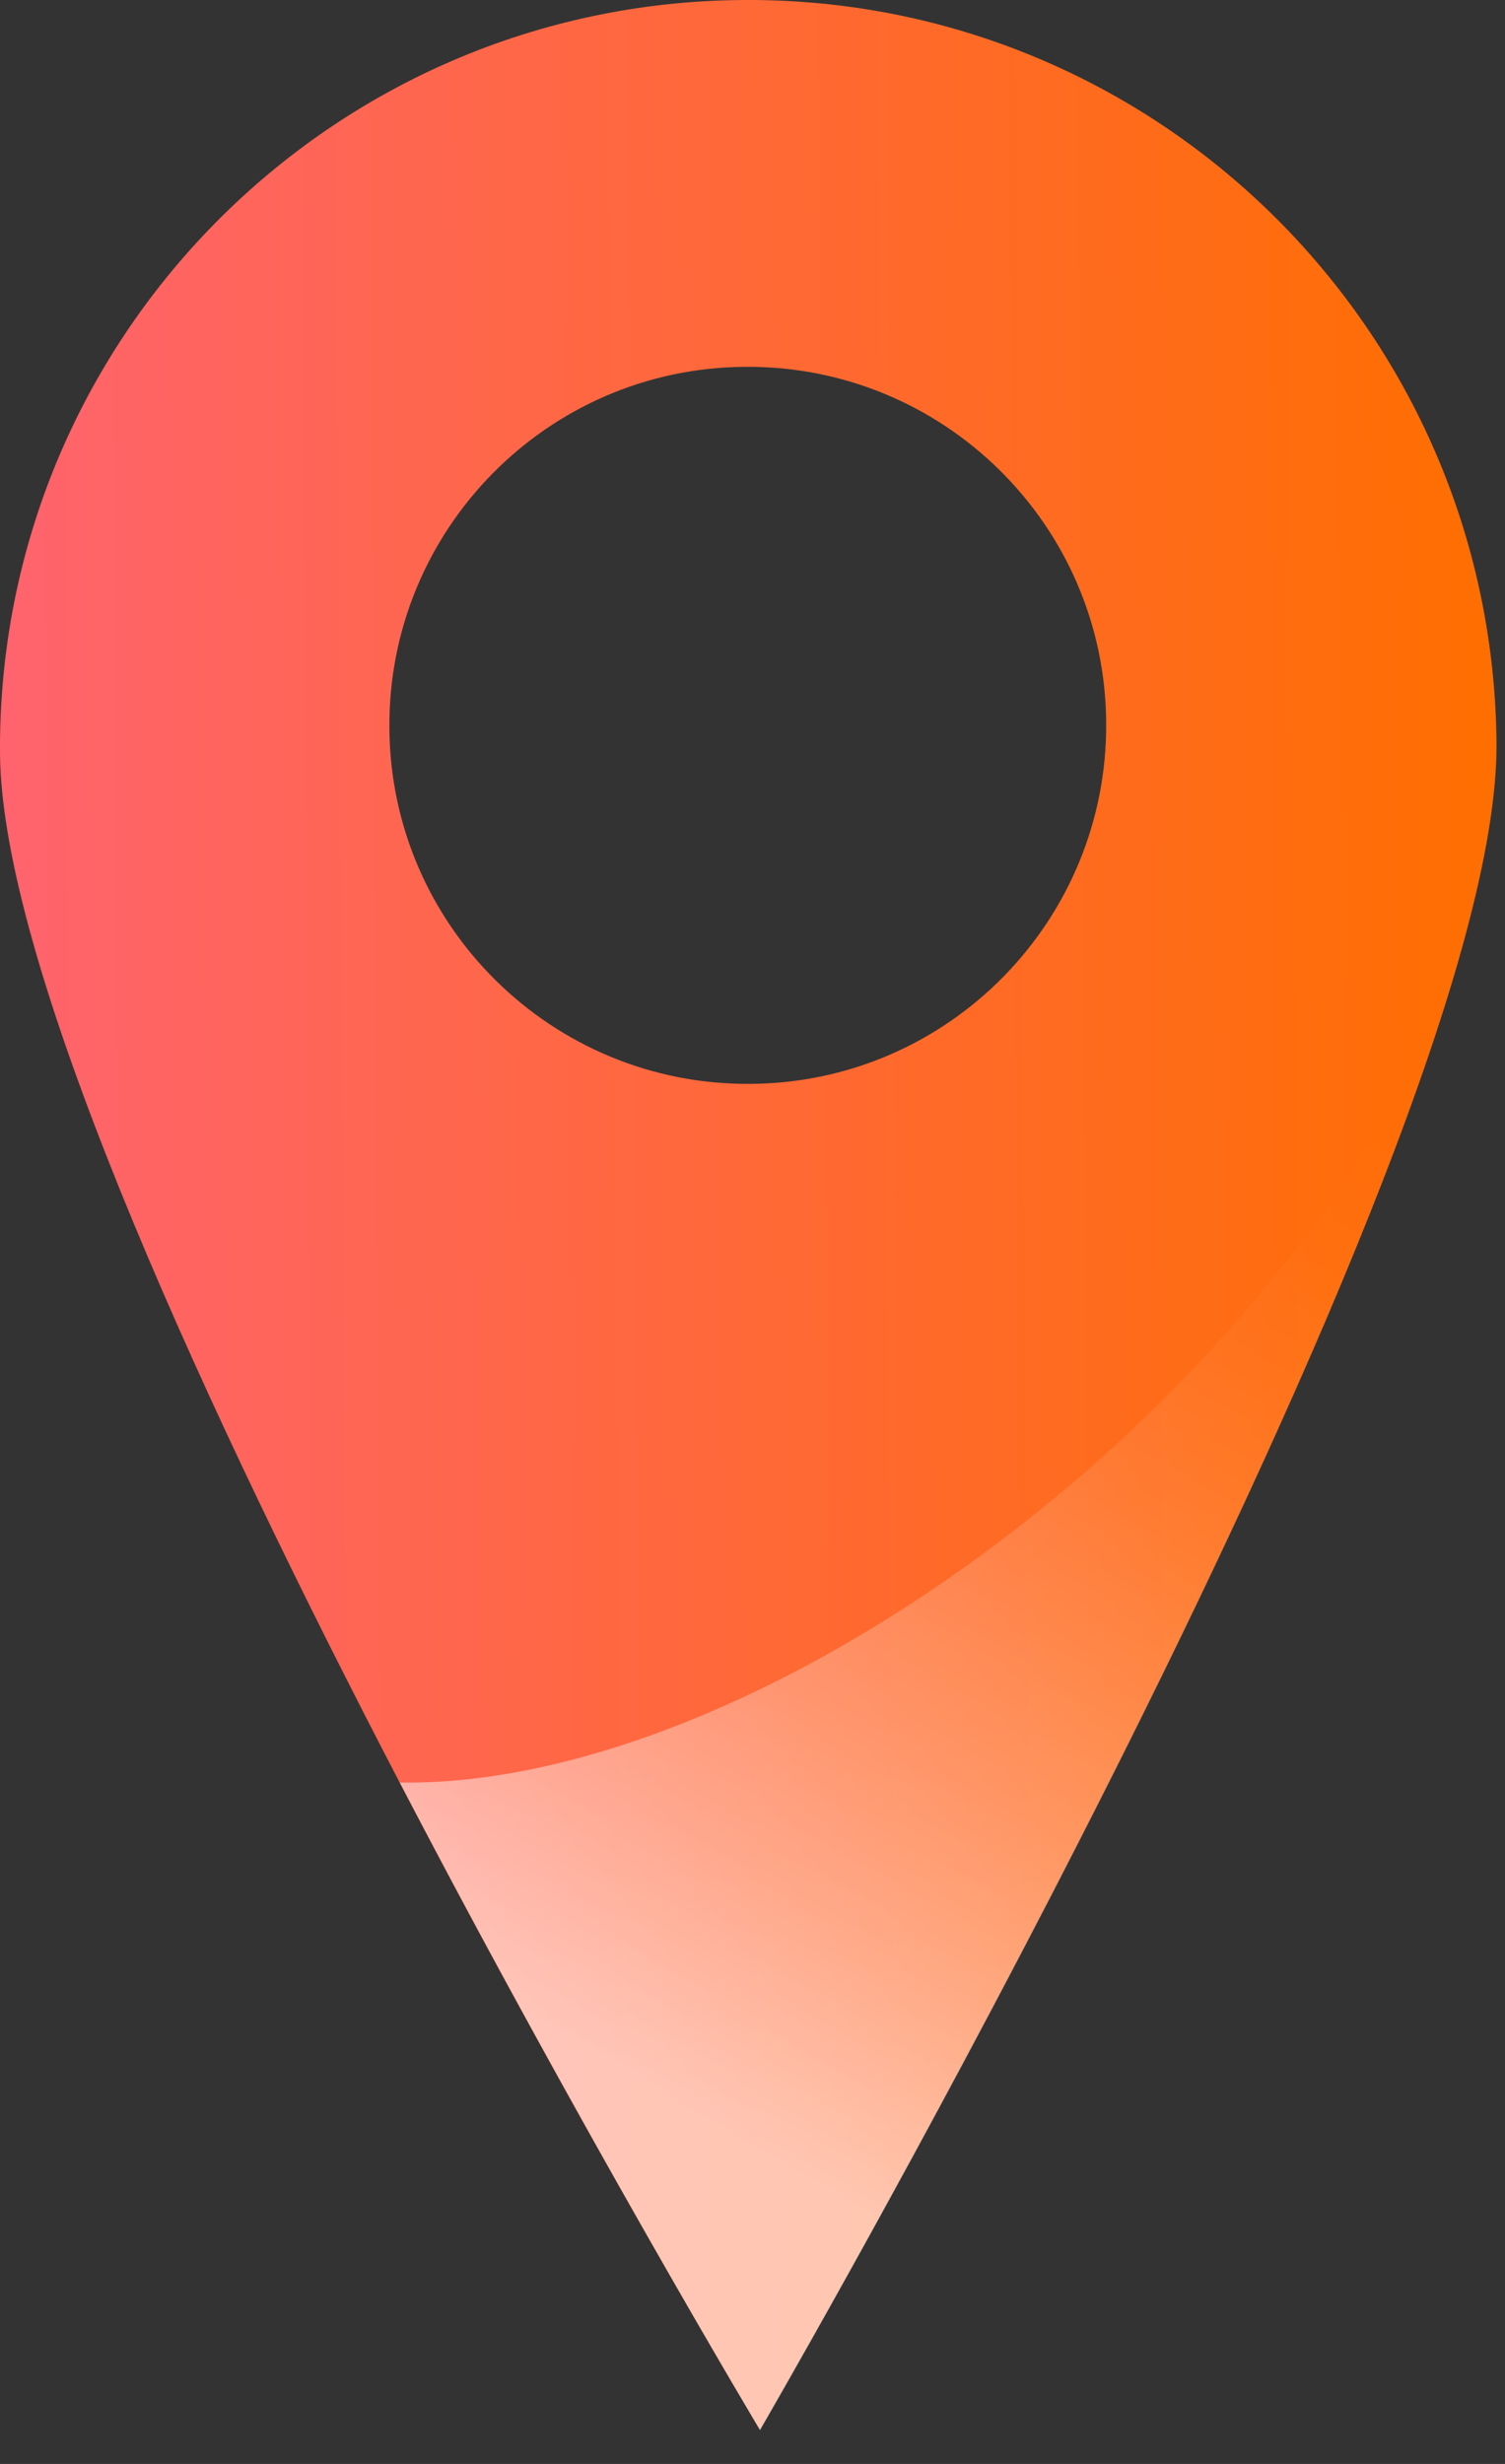 <svg width="11" height="18" viewBox="0 0 11 18" fill="none" xmlns="http://www.w3.org/2000/svg">
<rect x="0" y="0" width="11" height="18" fill="#333333" stroke="none"/>
<path d="M5.43 0C2.41 0.021 -0.021 2.485 0 5.504C0.021 8.524 5.554 17.75 5.554 17.75C5.554 17.75 10.959 8.45 10.938 5.43C10.913 2.41 8.45 -0.021 5.43 0ZM5.483 7.918C4.037 7.929 2.853 6.763 2.846 5.316C2.836 3.87 4.002 2.687 5.448 2.68C6.894 2.669 8.077 3.835 8.085 5.281C8.095 6.727 6.929 7.911 5.483 7.918Z" fill="url(#paint0_linear_548_179)"/>
<path style="mix-blend-mode:soft-light" opacity="0.62" d="M2.922 13.022C4.262 15.591 5.555 17.753 5.555 17.753C5.555 17.753 9.518 10.934 10.645 7.078C9.401 10.275 5.548 13.064 2.922 13.022Z" fill="url(#paint1_linear_548_179)"/>
<defs>
<linearGradient id="paint0_linear_548_179" x1="0.025" y1="8.912" x2="10.959" y2="8.836" gradientUnits="userSpaceOnUse">
<stop stop-color="#FF636E"/>
<stop offset="1" stop-color="#FF6E00"/>
</linearGradient>
<linearGradient id="paint1_linear_548_179" x1="3.546" y1="16.607" x2="9.373" y2="6.352" gradientUnits="userSpaceOnUse">
<stop offset="0.15" stop-color="white"/>
<stop offset="0.19" stop-color="white" stop-opacity="0.92"/>
<stop offset="0.3" stop-color="white" stop-opacity="0.68"/>
<stop offset="0.41" stop-color="white" stop-opacity="0.47"/>
<stop offset="0.52" stop-color="white" stop-opacity="0.3"/>
<stop offset="0.62" stop-color="white" stop-opacity="0.17"/>
<stop offset="0.72" stop-color="white" stop-opacity="0.08"/>
<stop offset="0.81" stop-color="white" stop-opacity="0.02"/>
<stop offset="0.89" stop-color="white" stop-opacity="0"/>
</linearGradient>
</defs>
</svg>
